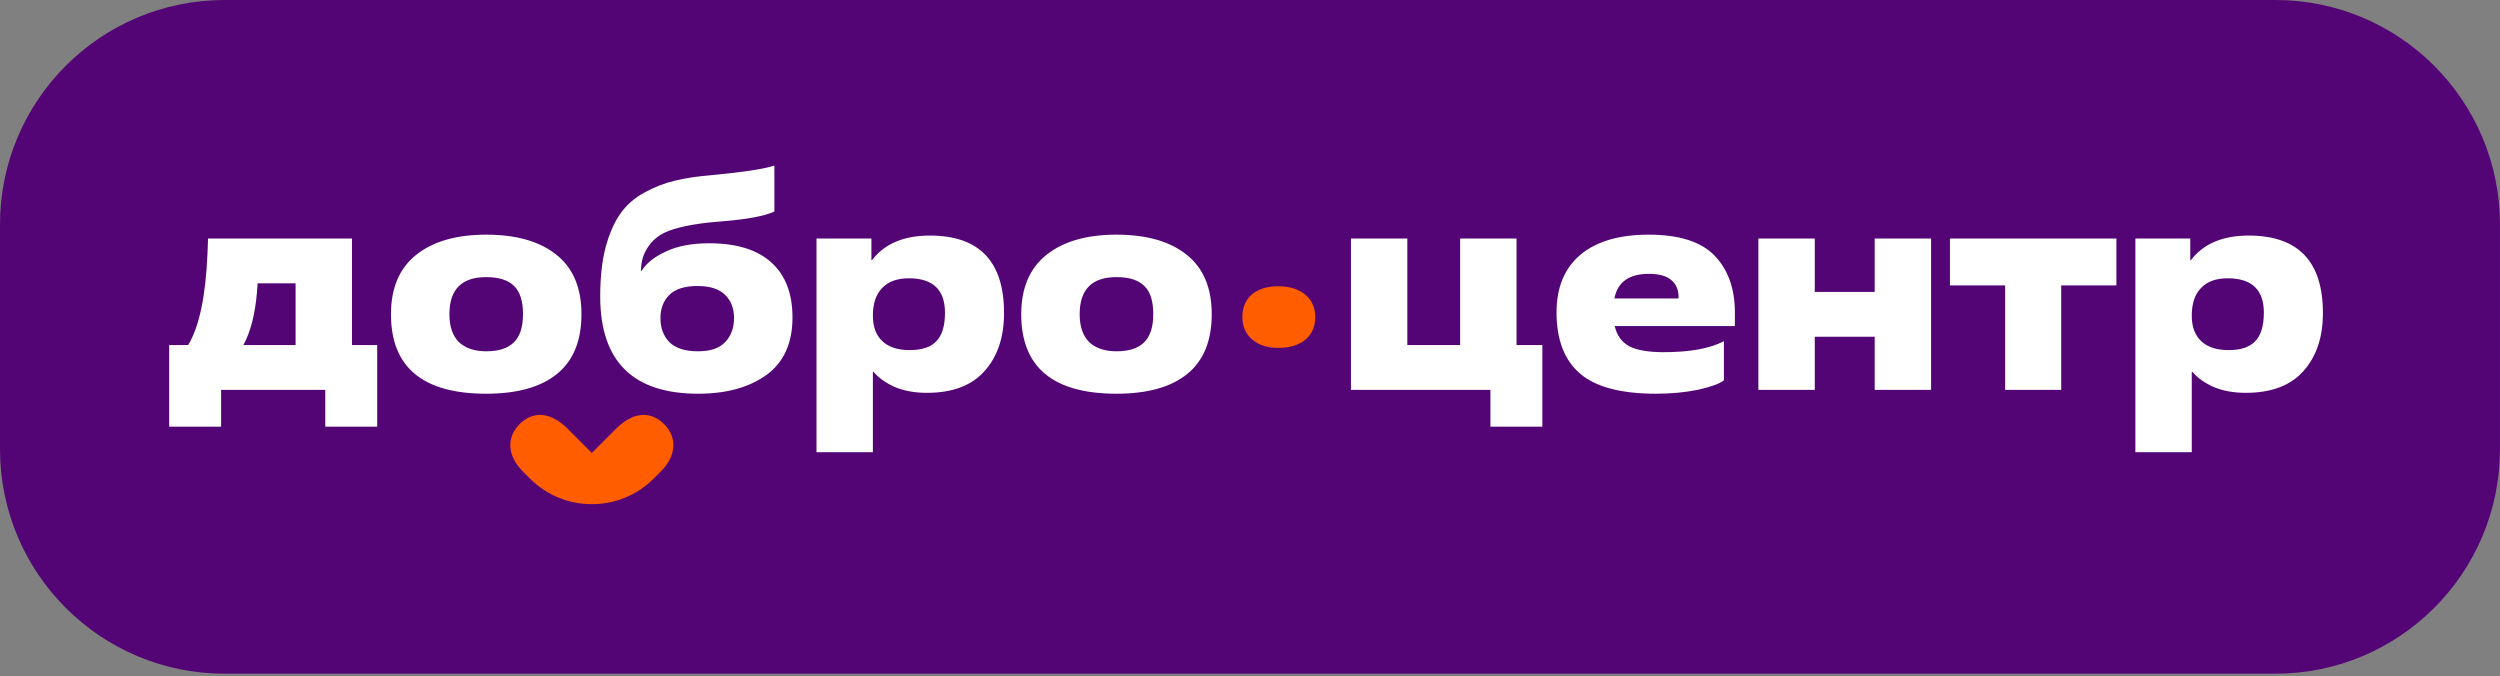 <?xml version="1.0" encoding="UTF-8"?> <svg xmlns="http://www.w3.org/2000/svg" width="355" height="96" viewBox="0 0 355 96" fill="none"><rect x="0" y="0" width="355" height="96" fill="#808080" stroke="none"/><path d="M0 31.888C0 14.277 14.277 0 31.888 0H323.107C340.718 0 354.995 14.277 354.995 31.888V63.776C354.995 81.387 340.718 95.664 323.107 95.664H31.888C14.277 95.664 0 81.387 0 63.776V31.888Z" fill="#540575"></path><path d="M219.013 48.998V60.585H211.639V55.36H191.836V33.871H199.841V48.998H207.341V33.871H215.347V48.998H219.013ZM244.793 48.45V54.012C244.118 54.518 242.868 54.967 241.042 55.36C239.245 55.725 237.278 55.908 235.143 55.908C230.171 55.908 226.576 54.953 224.357 53.043C222.138 51.133 221.028 48.239 221.028 44.363C221.028 40.824 222.152 38.099 224.399 36.189C226.674 34.279 229.905 33.323 234.09 33.323C238.444 33.323 241.576 34.321 243.486 36.315C245.396 38.309 246.352 40.992 246.352 44.363V46.301H229.287C229.596 47.621 230.284 48.577 231.351 49.166C232.447 49.728 234.076 50.009 236.239 50.009C239.975 50.009 242.826 49.489 244.793 48.45ZM229.244 42.383H238.346C238.402 41.287 238.079 40.43 237.377 39.812C236.702 39.194 235.621 38.885 234.132 38.885C231.323 38.885 229.694 40.051 229.244 42.383ZM274.213 33.871V55.36H266.207V47.818H257.696V55.36H249.69V33.871H257.696V41.456H266.207V33.871H274.213ZM292.692 40.529V55.36H284.729V40.529H276.891V33.871H300.53V40.529H292.692ZM311.229 52.79V64.209H303.224V33.871H311.019V36.947H311.103C312.873 34.615 315.611 33.45 319.319 33.45C326.342 33.45 329.853 37.116 329.853 44.447C329.853 47.902 328.926 50.655 327.072 52.706C325.246 54.756 322.522 55.782 318.898 55.782C317.156 55.782 315.625 55.501 314.305 54.939C313.013 54.349 312.016 53.633 311.314 52.79H311.229ZM316.454 49.714C318.196 49.714 319.46 49.293 320.246 48.45C321.061 47.607 321.468 46.259 321.468 44.405C321.468 41.147 319.755 39.517 316.328 39.517C314.67 39.517 313.406 39.981 312.536 40.908C311.665 41.807 311.229 43.113 311.229 44.826C311.229 46.4 311.679 47.607 312.578 48.45C313.477 49.293 314.769 49.714 316.454 49.714Z" fill="white"></path><path d="M53.562 48.998V60.585H46.188V55.361H31.398V60.585H24.024V48.998H26.721C28.294 46.386 29.207 42.06 29.46 36.02L29.544 33.871H49.98V48.998H53.562ZM34.558 48.998H41.974V40.234H36.581C36.581 40.318 36.567 40.529 36.539 40.866C36.511 41.203 36.496 41.4 36.496 41.456C36.216 44.658 35.569 47.172 34.558 48.998ZM69.041 49.883C70.811 49.883 72.117 49.462 72.96 48.619C73.831 47.776 74.266 46.442 74.266 44.616C74.266 42.762 73.844 41.428 73.002 40.613C72.159 39.77 70.839 39.349 69.041 39.349C65.558 39.349 63.816 41.105 63.816 44.616C63.816 46.358 64.266 47.678 65.165 48.577C66.092 49.448 67.384 49.883 69.041 49.883ZM69.041 55.908C60.024 55.908 55.516 52.144 55.516 44.616C55.516 40.908 56.709 38.099 59.097 36.189C61.485 34.279 64.799 33.324 69.041 33.324C73.339 33.324 76.668 34.279 79.027 36.189C81.387 38.071 82.567 40.88 82.567 44.616C82.567 48.38 81.415 51.203 79.112 53.085C76.808 54.967 73.451 55.908 69.041 55.908ZM91.002 38.464H91.086C91.817 37.341 92.996 36.414 94.626 35.683C96.255 34.925 98.277 34.546 100.693 34.546C104.598 34.546 107.547 35.459 109.542 37.284C111.536 39.082 112.533 41.681 112.533 45.08C112.533 48.731 111.297 51.456 108.825 53.254C106.353 55.023 103.123 55.908 99.134 55.908C89.864 55.908 85.229 51.301 85.229 42.088C85.229 39.419 85.482 37.102 85.988 35.136C86.522 33.169 87.224 31.568 88.095 30.332C88.965 29.096 90.103 28.099 91.508 27.34C92.94 26.554 94.387 25.992 95.848 25.655C97.336 25.29 99.12 25.023 101.199 24.854C105.637 24.433 108.559 23.983 109.963 23.506V30.037C108.559 30.683 106.087 31.147 102.547 31.427C101.03 31.54 99.78 31.68 98.797 31.849C97.814 31.989 96.789 32.214 95.721 32.523C94.682 32.832 93.853 33.239 93.235 33.745C92.617 34.222 92.097 34.855 91.676 35.641C91.255 36.428 91.03 37.369 91.002 38.464ZM93.783 45.164C93.783 46.568 94.204 47.706 95.047 48.577C95.918 49.448 97.28 49.883 99.134 49.883C100.876 49.883 102.154 49.448 102.969 48.577C103.811 47.706 104.233 46.568 104.233 45.164C104.233 43.787 103.811 42.692 102.969 41.877C102.126 41.035 100.82 40.613 99.05 40.613C97.224 40.613 95.89 41.035 95.047 41.877C94.204 42.72 93.783 43.815 93.783 45.164ZM123.949 52.79V64.209H115.944V33.871H123.739V36.947H123.823C125.593 34.616 128.332 33.45 132.04 33.45C139.062 33.45 142.573 37.116 142.573 44.447C142.573 47.903 141.646 50.655 139.792 52.706C137.967 54.757 135.242 55.782 131.618 55.782C129.877 55.782 128.346 55.501 127.025 54.939C125.733 54.349 124.736 53.633 124.034 52.79H123.949ZM129.174 49.714C130.916 49.714 132.18 49.293 132.967 48.45C133.781 47.608 134.188 46.259 134.188 44.405C134.188 41.147 132.475 39.518 129.048 39.518C127.391 39.518 126.126 39.981 125.256 40.908C124.385 41.807 123.949 43.113 123.949 44.827C123.949 46.4 124.399 47.608 125.298 48.45C126.197 49.293 127.489 49.714 129.174 49.714ZM158.538 49.883C160.308 49.883 161.614 49.462 162.457 48.619C163.328 47.776 163.763 46.442 163.763 44.616C163.763 42.762 163.342 41.428 162.499 40.613C161.656 39.77 160.336 39.349 158.538 39.349C155.055 39.349 153.313 41.105 153.313 44.616C153.313 46.358 153.763 47.678 154.662 48.577C155.589 49.448 156.881 49.883 158.538 49.883ZM158.538 55.908C149.521 55.908 145.013 52.144 145.013 44.616C145.013 40.908 146.207 38.099 148.594 36.189C150.982 34.279 154.297 33.324 158.538 33.324C162.836 33.324 166.165 34.279 168.524 36.189C170.884 38.071 172.064 40.88 172.064 44.616C172.064 48.38 170.912 51.203 168.609 53.085C166.305 54.967 162.948 55.908 158.538 55.908Z" fill="white"></path><path d="M94.423 60.355C92.546 58.37 90.109 58.412 87.727 60.645C87.727 60.645 87.727 60.643 87.725 60.641L84.042 64.325L80.358 60.641C80.358 60.641 80.358 60.643 80.356 60.645C77.974 58.414 75.537 58.37 73.661 60.355C71.913 62.204 72.104 64.71 74.085 66.777C74.085 66.779 74.951 67.655 75.243 67.945C77.669 70.379 80.858 71.591 84.042 71.591C87.227 71.591 90.415 70.379 92.841 67.945C93.131 67.653 93.999 66.779 93.999 66.777C95.982 64.71 96.171 62.204 94.423 60.355Z" fill="#FF5D00"></path><path d="M181.51 49.405C178.438 49.405 176.416 47.68 176.416 45.027C176.416 42.374 178.226 40.649 181.51 40.649C184.795 40.649 186.772 42.418 186.772 45.027C186.772 47.636 184.877 49.405 181.51 49.405Z" fill="#FF5D00"></path></svg> 